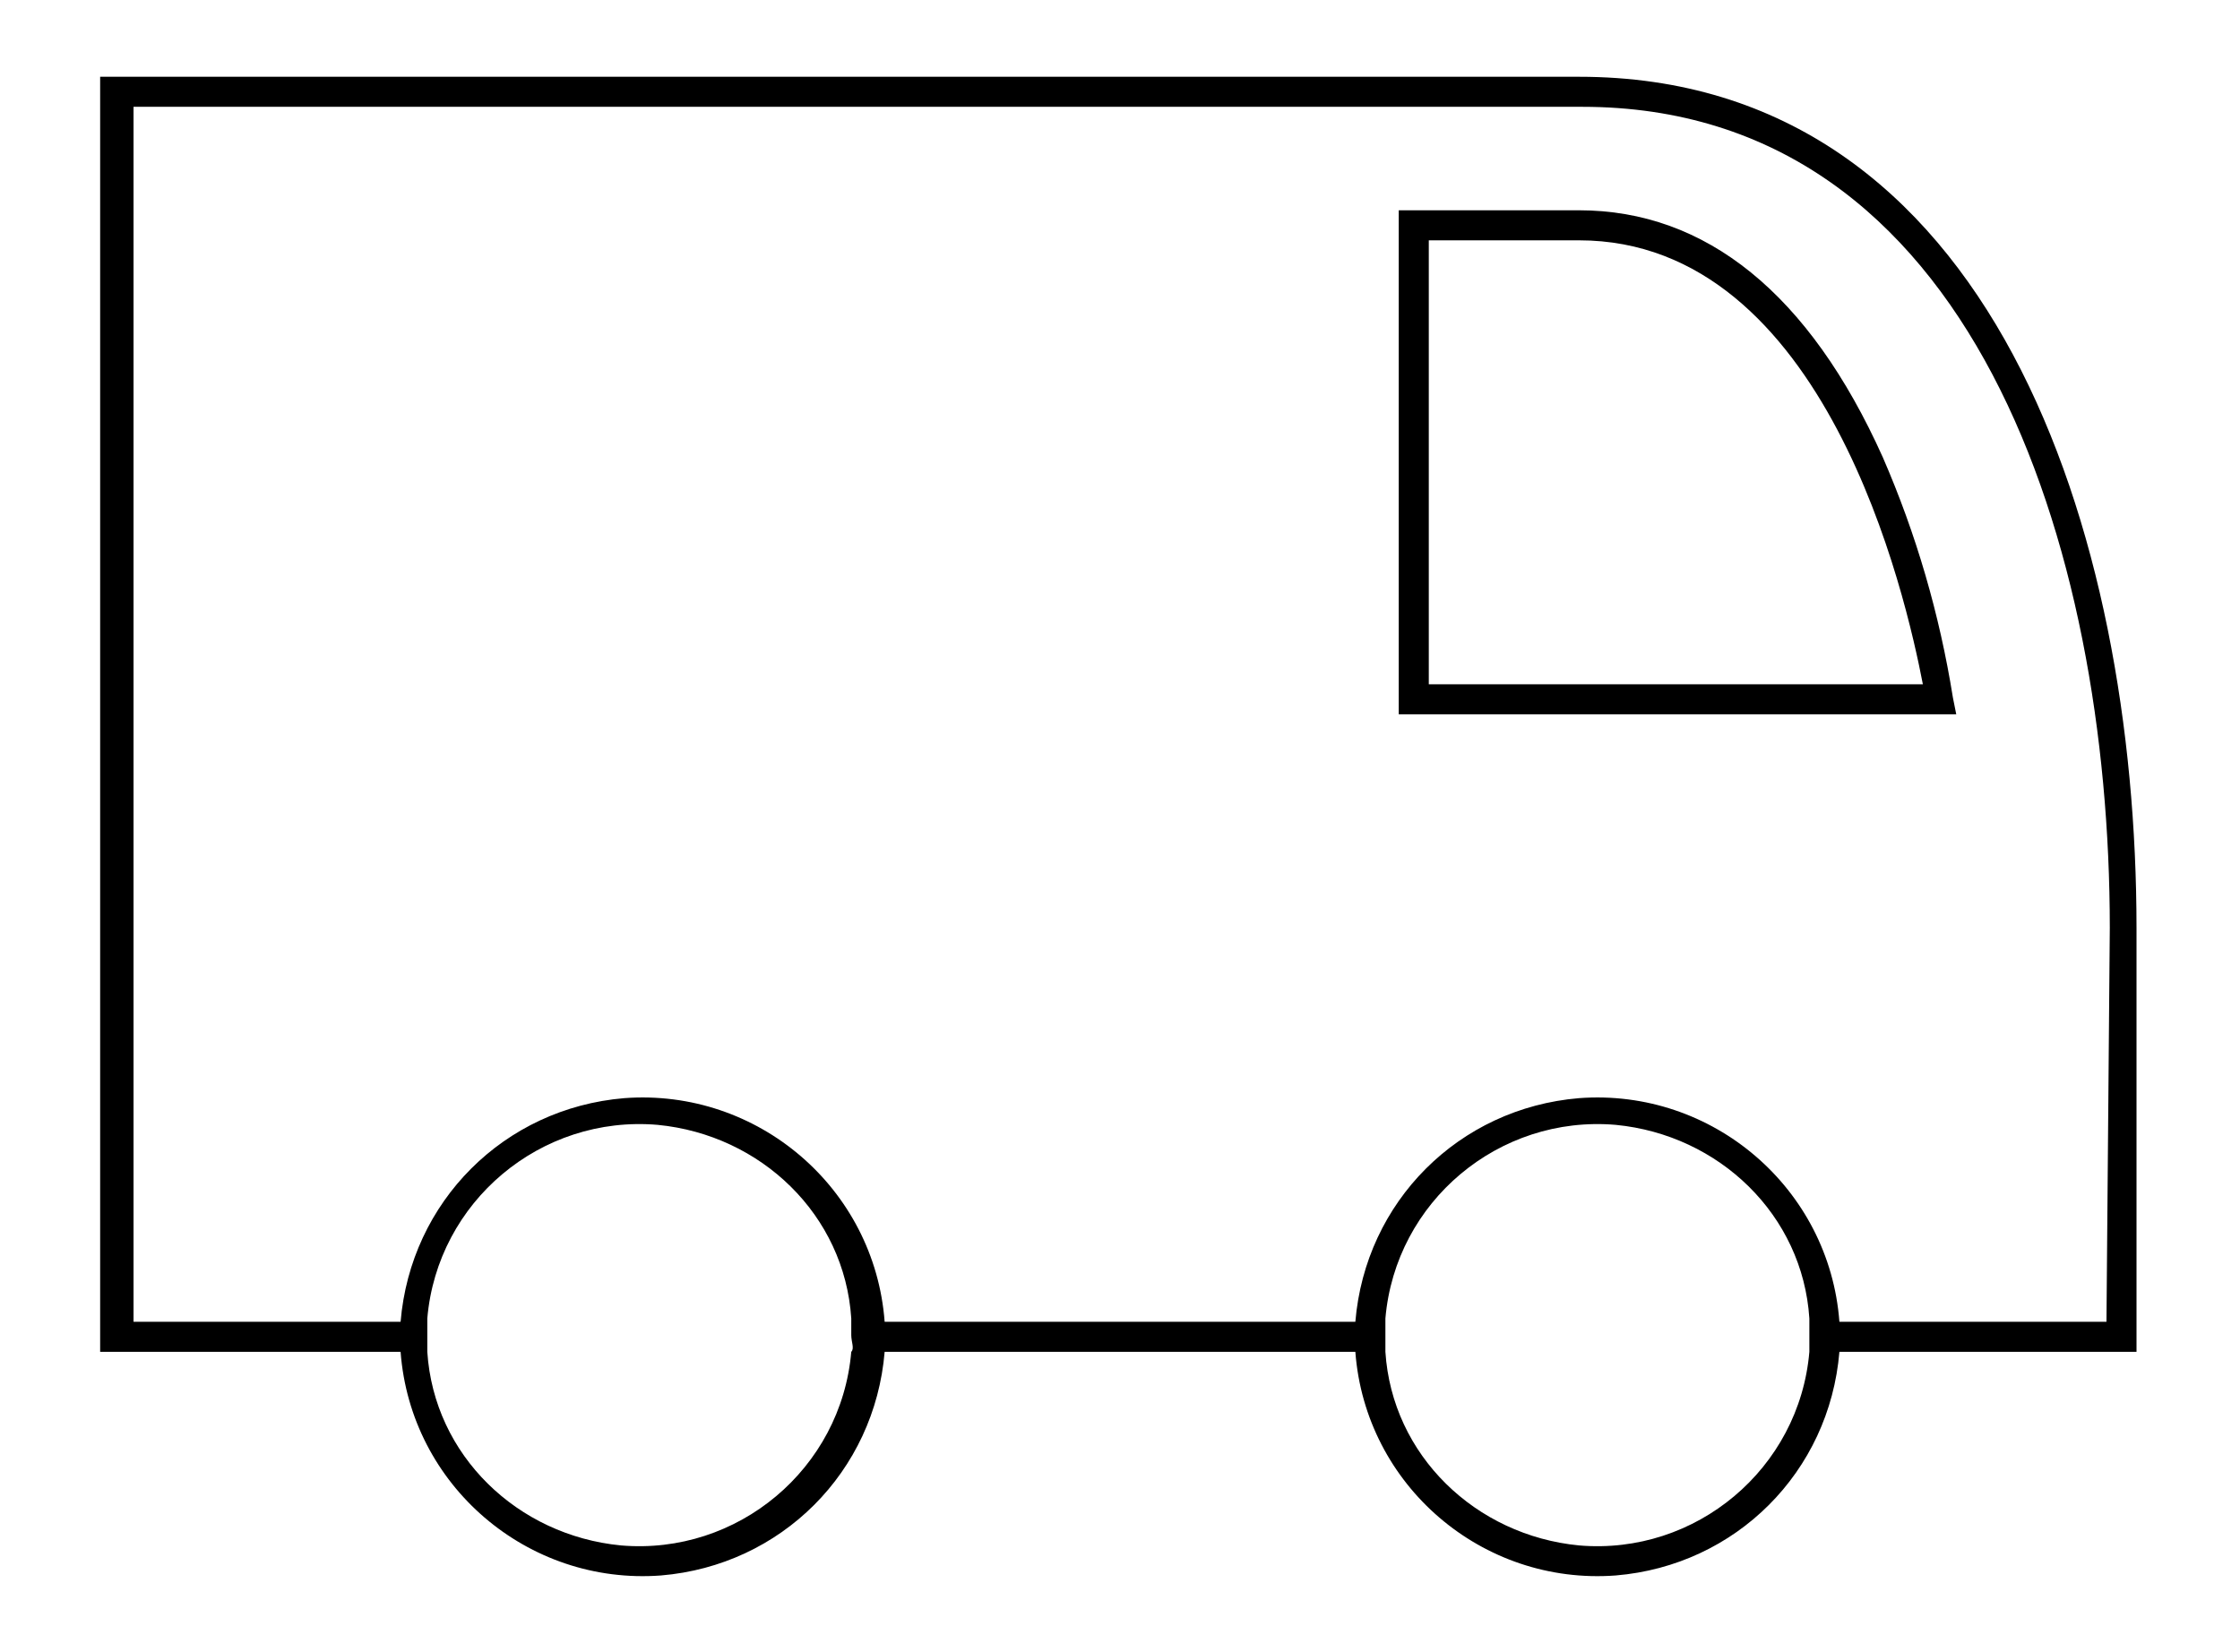 <?xml version="1.0" encoding="utf-8"?>
<!-- Generator: Adobe Illustrator 20.1.0, SVG Export Plug-In . SVG Version: 6.00 Build 0)  -->
<svg version="1.1" id="Calque_1" xmlns="http://www.w3.org/2000/svg" xmlns:xlink="http://www.w3.org/1999/xlink" x="0px" y="0px"
	 viewBox="0 0 67.1 49.5" style="enable-background:new 0 0 67.1 49.5;" xml:space="preserve">
<title>picto_livraison</title>
<g>
	<path d="M47.3,2.3H3v38.2H12c0.3,4,3.8,7,7.8,6.7c3.6-0.3,6.4-3.1,6.7-6.7h14.1c0.3,4,3.8,7,7.8,6.7c3.6-0.3,6.4-3.1,6.7-6.7H64
		V27.8C64,16,59.7,2.3,47.3,2.3z M63.1,39.6h-8c-0.3-4-3.8-7-7.8-6.7c-3.6,0.3-6.4,3.1-6.7,6.7H26.5c-0.3-4-3.8-7-7.8-6.7
		c-3.6,0.3-6.4,3.1-6.7,6.7h-8V3.2h43.4c11.7,0,15.8,13.2,15.8,24.6L63.1,39.6z M54.2,40.5c-0.3,3.5-3.4,6.1-6.9,5.8
		c-3.1-0.3-5.6-2.7-5.8-5.8c0-0.2,0-0.3,0-0.5s0-0.3,0-0.5c0.3-3.5,3.4-6.1,6.9-5.8c3.1,0.3,5.6,2.7,5.8,5.8c0,0.2,0,0.3,0,0.5
		S54.2,40.4,54.2,40.5L54.2,40.5z M25.5,40.5c-0.3,3.5-3.4,6.1-6.9,5.8c-3.1-0.3-5.6-2.7-5.8-5.8c0-0.2,0-0.3,0-0.5s0-0.3,0-0.5
		c0.3-3.5,3.4-6.1,6.9-5.8c3.1,0.3,5.6,2.7,5.8,5.8c0,0.2,0,0.3,0,0.5S25.6,40.4,25.5,40.5L25.5,40.5z"/>
	<path d="M47.3,6.3h-5.4v15.1h16.7l-0.1-0.5c-0.4-2.5-1.1-4.9-2.1-7.2C54.2,8.8,51.1,6.3,47.3,6.3z M42.8,20.5V7.2h4.5
		c7.4,0,9.8,10.7,10.3,13.3L42.8,20.5z"/>
</g>
</svg>
